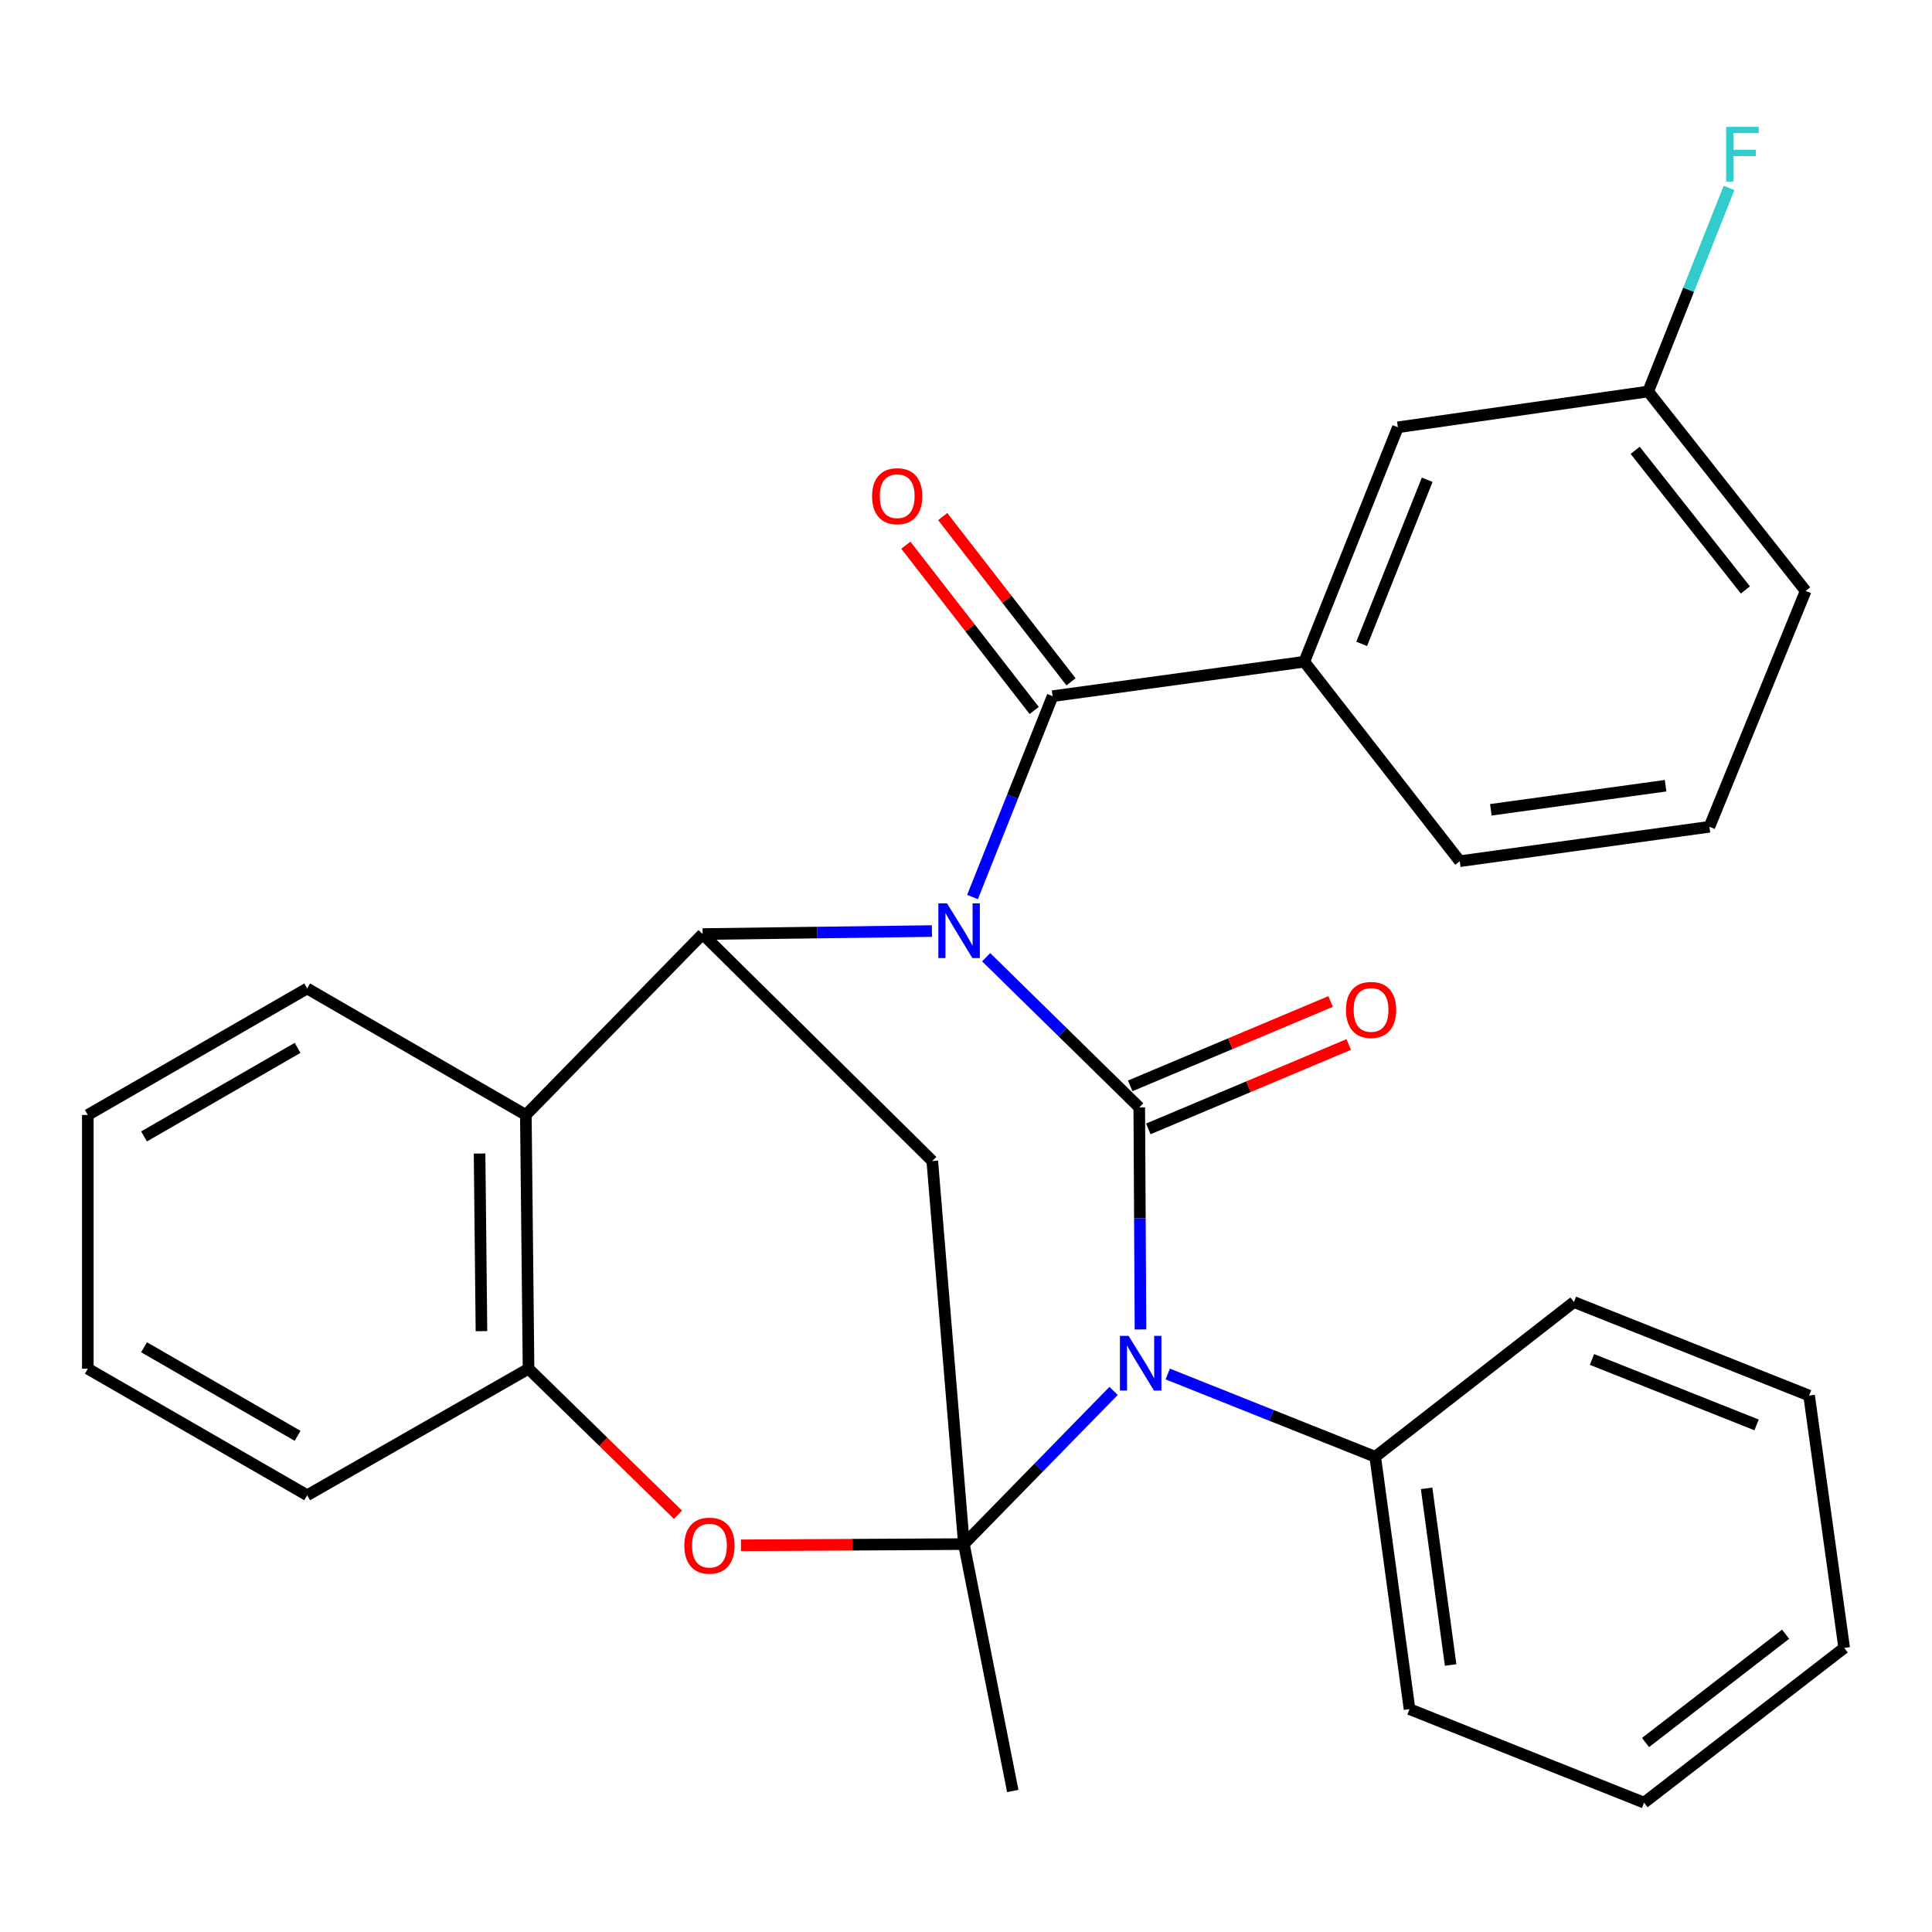 <?xml version='1.0' encoding='iso-8859-1'?>
<svg version='1.1' baseProfile='full'
              xmlns='http://www.w3.org/2000/svg'
                      xmlns:rdkit='http://www.rdkit.org/xml'
                      xmlns:xlink='http://www.w3.org/1999/xlink'
                  xml:space='preserve'
width='1000px' height='1000px' viewBox='0 0 1000 1000'>
<!-- END OF HEADER -->
<rect style='opacity:1.0;fill:#FFFFFF;stroke:none' width='1000' height='1000' x='0' y='0'> </rect>
<path class='bond-0' d='M 510.435,495.462 L 550.06,534.323' style='fill:none;fill-rule:evenodd;stroke:#0000FF;stroke-width:6px;stroke-linecap:butt;stroke-linejoin:miter;stroke-opacity:1' />
<path class='bond-0' d='M 550.06,534.323 L 589.685,573.183' style='fill:none;fill-rule:evenodd;stroke:#000000;stroke-width:6px;stroke-linecap:butt;stroke-linejoin:miter;stroke-opacity:1' />
<path class='bond-3' d='M 482.371,481.911 L 423.022,482.691' style='fill:none;fill-rule:evenodd;stroke:#0000FF;stroke-width:6px;stroke-linecap:butt;stroke-linejoin:miter;stroke-opacity:1' />
<path class='bond-3' d='M 423.022,482.691 L 363.674,483.472' style='fill:none;fill-rule:evenodd;stroke:#000000;stroke-width:6px;stroke-linecap:butt;stroke-linejoin:miter;stroke-opacity:1' />
<path class='bond-4' d='M 503.378,464.299 L 524.103,412.313' style='fill:none;fill-rule:evenodd;stroke:#0000FF;stroke-width:6px;stroke-linecap:butt;stroke-linejoin:miter;stroke-opacity:1' />
<path class='bond-4' d='M 524.103,412.313 L 544.829,360.326' style='fill:none;fill-rule:evenodd;stroke:#000000;stroke-width:6px;stroke-linecap:butt;stroke-linejoin:miter;stroke-opacity:1' />
<path class='bond-1' d='M 589.685,573.183 L 590,630.652' style='fill:none;fill-rule:evenodd;stroke:#000000;stroke-width:6px;stroke-linecap:butt;stroke-linejoin:miter;stroke-opacity:1' />
<path class='bond-1' d='M 590,630.652 L 590.314,688.12' style='fill:none;fill-rule:evenodd;stroke:#0000FF;stroke-width:6px;stroke-linecap:butt;stroke-linejoin:miter;stroke-opacity:1' />
<path class='bond-10' d='M 594.374,584.316 L 646.236,562.472' style='fill:none;fill-rule:evenodd;stroke:#000000;stroke-width:6px;stroke-linecap:butt;stroke-linejoin:miter;stroke-opacity:1' />
<path class='bond-10' d='M 646.236,562.472 L 698.097,540.629' style='fill:none;fill-rule:evenodd;stroke:#FF0000;stroke-width:6px;stroke-linecap:butt;stroke-linejoin:miter;stroke-opacity:1' />
<path class='bond-10' d='M 584.996,562.051 L 636.858,540.207' style='fill:none;fill-rule:evenodd;stroke:#000000;stroke-width:6px;stroke-linecap:butt;stroke-linejoin:miter;stroke-opacity:1' />
<path class='bond-10' d='M 636.858,540.207 L 688.72,518.364' style='fill:none;fill-rule:evenodd;stroke:#FF0000;stroke-width:6px;stroke-linecap:butt;stroke-linejoin:miter;stroke-opacity:1' />
<path class='bond-11' d='M 604.417,711.179 L 658.114,732.605' style='fill:none;fill-rule:evenodd;stroke:#0000FF;stroke-width:6px;stroke-linecap:butt;stroke-linejoin:miter;stroke-opacity:1' />
<path class='bond-11' d='M 658.114,732.605 L 711.811,754.03' style='fill:none;fill-rule:evenodd;stroke:#000000;stroke-width:6px;stroke-linecap:butt;stroke-linejoin:miter;stroke-opacity:1' />
<path class='bond-29' d='M 576.397,719.93 L 537.655,759.576' style='fill:none;fill-rule:evenodd;stroke:#0000FF;stroke-width:6px;stroke-linecap:butt;stroke-linejoin:miter;stroke-opacity:1' />
<path class='bond-29' d='M 537.655,759.576 L 498.913,799.221' style='fill:none;fill-rule:evenodd;stroke:#000000;stroke-width:6px;stroke-linecap:butt;stroke-linejoin:miter;stroke-opacity:1' />
<path class='bond-2' d='M 498.913,799.221 L 482.552,600.94' style='fill:none;fill-rule:evenodd;stroke:#000000;stroke-width:6px;stroke-linecap:butt;stroke-linejoin:miter;stroke-opacity:1' />
<path class='bond-14' d='M 498.913,799.221 L 524.2,927.024' style='fill:none;fill-rule:evenodd;stroke:#000000;stroke-width:6px;stroke-linecap:butt;stroke-linejoin:miter;stroke-opacity:1' />
<path class='bond-30' d='M 498.913,799.221 L 441.211,799.539' style='fill:none;fill-rule:evenodd;stroke:#000000;stroke-width:6px;stroke-linecap:butt;stroke-linejoin:miter;stroke-opacity:1' />
<path class='bond-30' d='M 441.211,799.539 L 383.51,799.856' style='fill:none;fill-rule:evenodd;stroke:#FF0000;stroke-width:6px;stroke-linecap:butt;stroke-linejoin:miter;stroke-opacity:1' />
<path class='bond-5' d='M 363.674,483.472 L 482.552,600.94' style='fill:none;fill-rule:evenodd;stroke:#000000;stroke-width:6px;stroke-linecap:butt;stroke-linejoin:miter;stroke-opacity:1' />
<path class='bond-7' d='M 363.674,483.472 L 272.177,577.103' style='fill:none;fill-rule:evenodd;stroke:#000000;stroke-width:6px;stroke-linecap:butt;stroke-linejoin:miter;stroke-opacity:1' />
<path class='bond-9' d='M 544.829,360.326 L 675.102,342.515' style='fill:none;fill-rule:evenodd;stroke:#000000;stroke-width:6px;stroke-linecap:butt;stroke-linejoin:miter;stroke-opacity:1' />
<path class='bond-12' d='M 554.37,352.917 L 521.155,310.148' style='fill:none;fill-rule:evenodd;stroke:#000000;stroke-width:6px;stroke-linecap:butt;stroke-linejoin:miter;stroke-opacity:1' />
<path class='bond-12' d='M 521.155,310.148 L 487.941,267.378' style='fill:none;fill-rule:evenodd;stroke:#FF0000;stroke-width:6px;stroke-linecap:butt;stroke-linejoin:miter;stroke-opacity:1' />
<path class='bond-12' d='M 535.288,367.735 L 502.074,324.966' style='fill:none;fill-rule:evenodd;stroke:#000000;stroke-width:6px;stroke-linecap:butt;stroke-linejoin:miter;stroke-opacity:1' />
<path class='bond-12' d='M 502.074,324.966 L 468.86,282.197' style='fill:none;fill-rule:evenodd;stroke:#FF0000;stroke-width:6px;stroke-linecap:butt;stroke-linejoin:miter;stroke-opacity:1' />
<path class='bond-6' d='M 350.944,784.046 L 312.259,746.248' style='fill:none;fill-rule:evenodd;stroke:#FF0000;stroke-width:6px;stroke-linecap:butt;stroke-linejoin:miter;stroke-opacity:1' />
<path class='bond-6' d='M 312.259,746.248 L 273.573,708.449' style='fill:none;fill-rule:evenodd;stroke:#000000;stroke-width:6px;stroke-linecap:butt;stroke-linejoin:miter;stroke-opacity:1' />
<path class='bond-8' d='M 272.177,577.103 L 273.573,708.449' style='fill:none;fill-rule:evenodd;stroke:#000000;stroke-width:6px;stroke-linecap:butt;stroke-linejoin:miter;stroke-opacity:1' />
<path class='bond-8' d='M 248.228,597.061 L 249.205,689.004' style='fill:none;fill-rule:evenodd;stroke:#000000;stroke-width:6px;stroke-linecap:butt;stroke-linejoin:miter;stroke-opacity:1' />
<path class='bond-17' d='M 272.177,577.103 L 158.99,511.631' style='fill:none;fill-rule:evenodd;stroke:#000000;stroke-width:6px;stroke-linecap:butt;stroke-linejoin:miter;stroke-opacity:1' />
<path class='bond-19' d='M 273.573,708.449 L 158.99,773.934' style='fill:none;fill-rule:evenodd;stroke:#000000;stroke-width:6px;stroke-linecap:butt;stroke-linejoin:miter;stroke-opacity:1' />
<path class='bond-13' d='M 675.102,342.515 L 723.541,221.168' style='fill:none;fill-rule:evenodd;stroke:#000000;stroke-width:6px;stroke-linecap:butt;stroke-linejoin:miter;stroke-opacity:1' />
<path class='bond-13' d='M 704.806,333.27 L 738.713,248.327' style='fill:none;fill-rule:evenodd;stroke:#000000;stroke-width:6px;stroke-linecap:butt;stroke-linejoin:miter;stroke-opacity:1' />
<path class='bond-18' d='M 675.102,342.515 L 755.579,445.756' style='fill:none;fill-rule:evenodd;stroke:#000000;stroke-width:6px;stroke-linecap:butt;stroke-linejoin:miter;stroke-opacity:1' />
<path class='bond-21' d='M 711.811,754.03 L 729.568,884.652' style='fill:none;fill-rule:evenodd;stroke:#000000;stroke-width:6px;stroke-linecap:butt;stroke-linejoin:miter;stroke-opacity:1' />
<path class='bond-21' d='M 738.413,770.369 L 750.843,861.804' style='fill:none;fill-rule:evenodd;stroke:#000000;stroke-width:6px;stroke-linecap:butt;stroke-linejoin:miter;stroke-opacity:1' />
<path class='bond-22' d='M 711.811,754.03 L 814.663,673.941' style='fill:none;fill-rule:evenodd;stroke:#000000;stroke-width:6px;stroke-linecap:butt;stroke-linejoin:miter;stroke-opacity:1' />
<path class='bond-15' d='M 723.541,221.168 L 853.103,202.632' style='fill:none;fill-rule:evenodd;stroke:#000000;stroke-width:6px;stroke-linecap:butt;stroke-linejoin:miter;stroke-opacity:1' />
<path class='bond-16' d='M 853.103,202.632 L 874.023,149.959' style='fill:none;fill-rule:evenodd;stroke:#000000;stroke-width:6px;stroke-linecap:butt;stroke-linejoin:miter;stroke-opacity:1' />
<path class='bond-16' d='M 874.023,149.959 L 894.942,97.285' style='fill:none;fill-rule:evenodd;stroke:#33CCCC;stroke-width:6px;stroke-linecap:butt;stroke-linejoin:miter;stroke-opacity:1' />
<path class='bond-31' d='M 853.103,202.632 L 934.601,305.873' style='fill:none;fill-rule:evenodd;stroke:#000000;stroke-width:6px;stroke-linecap:butt;stroke-linejoin:miter;stroke-opacity:1' />
<path class='bond-31' d='M 846.364,233.088 L 903.413,305.356' style='fill:none;fill-rule:evenodd;stroke:#000000;stroke-width:6px;stroke-linecap:butt;stroke-linejoin:miter;stroke-opacity:1' />
<path class='bond-24' d='M 158.99,511.631 L 45.455,577.103' style='fill:none;fill-rule:evenodd;stroke:#000000;stroke-width:6px;stroke-linecap:butt;stroke-linejoin:miter;stroke-opacity:1' />
<path class='bond-24' d='M 154.029,542.38 L 74.554,588.211' style='fill:none;fill-rule:evenodd;stroke:#000000;stroke-width:6px;stroke-linecap:butt;stroke-linejoin:miter;stroke-opacity:1' />
<path class='bond-20' d='M 755.579,445.756 L 884.792,427.945' style='fill:none;fill-rule:evenodd;stroke:#000000;stroke-width:6px;stroke-linecap:butt;stroke-linejoin:miter;stroke-opacity:1' />
<path class='bond-20' d='M 771.662,419.151 L 862.111,406.684' style='fill:none;fill-rule:evenodd;stroke:#000000;stroke-width:6px;stroke-linecap:butt;stroke-linejoin:miter;stroke-opacity:1' />
<path class='bond-32' d='M 158.99,773.934 L 45.455,708.449' style='fill:none;fill-rule:evenodd;stroke:#000000;stroke-width:6px;stroke-linecap:butt;stroke-linejoin:miter;stroke-opacity:1' />
<path class='bond-32' d='M 154.031,743.184 L 74.556,697.344' style='fill:none;fill-rule:evenodd;stroke:#000000;stroke-width:6px;stroke-linecap:butt;stroke-linejoin:miter;stroke-opacity:1' />
<path class='bond-23' d='M 884.792,427.945 L 934.601,305.873' style='fill:none;fill-rule:evenodd;stroke:#000000;stroke-width:6px;stroke-linecap:butt;stroke-linejoin:miter;stroke-opacity:1' />
<path class='bond-26' d='M 729.568,884.652 L 850.969,933.051' style='fill:none;fill-rule:evenodd;stroke:#000000;stroke-width:6px;stroke-linecap:butt;stroke-linejoin:miter;stroke-opacity:1' />
<path class='bond-27' d='M 814.663,673.941 L 936.386,722.341' style='fill:none;fill-rule:evenodd;stroke:#000000;stroke-width:6px;stroke-linecap:butt;stroke-linejoin:miter;stroke-opacity:1' />
<path class='bond-27' d='M 823.995,703.651 L 909.201,737.531' style='fill:none;fill-rule:evenodd;stroke:#000000;stroke-width:6px;stroke-linecap:butt;stroke-linejoin:miter;stroke-opacity:1' />
<path class='bond-25' d='M 45.455,577.103 L 45.455,708.449' style='fill:none;fill-rule:evenodd;stroke:#000000;stroke-width:6px;stroke-linecap:butt;stroke-linejoin:miter;stroke-opacity:1' />
<path class='bond-33' d='M 850.969,933.051 L 954.545,852.963' style='fill:none;fill-rule:evenodd;stroke:#000000;stroke-width:6px;stroke-linecap:butt;stroke-linejoin:miter;stroke-opacity:1' />
<path class='bond-33' d='M 851.727,901.925 L 924.231,845.863' style='fill:none;fill-rule:evenodd;stroke:#000000;stroke-width:6px;stroke-linecap:butt;stroke-linejoin:miter;stroke-opacity:1' />
<path class='bond-28' d='M 936.386,722.341 L 954.545,852.963' style='fill:none;fill-rule:evenodd;stroke:#000000;stroke-width:6px;stroke-linecap:butt;stroke-linejoin:miter;stroke-opacity:1' />
<path  class='atom-0' d='M 490.17 467.567
L 499.45 482.567
Q 500.37 484.047, 501.85 486.727
Q 503.33 489.407, 503.41 489.567
L 503.41 467.567
L 507.17 467.567
L 507.17 495.887
L 503.29 495.887
L 493.33 479.487
Q 492.17 477.567, 490.93 475.367
Q 489.73 473.167, 489.37 472.487
L 489.37 495.887
L 485.69 495.887
L 485.69 467.567
L 490.17 467.567
' fill='#0000FF'/>
<path  class='atom-2' d='M 584.15 691.43
L 593.43 706.43
Q 594.35 707.91, 595.83 710.59
Q 597.31 713.27, 597.39 713.43
L 597.39 691.43
L 601.15 691.43
L 601.15 719.75
L 597.27 719.75
L 587.31 703.35
Q 586.15 701.43, 584.91 699.23
Q 583.71 697.03, 583.35 696.35
L 583.35 719.75
L 579.67 719.75
L 579.67 691.43
L 584.15 691.43
' fill='#0000FF'/>
<path  class='atom-7' d='M 354.217 800.026
Q 354.217 793.226, 357.577 789.426
Q 360.937 785.626, 367.217 785.626
Q 373.497 785.626, 376.857 789.426
Q 380.217 793.226, 380.217 800.026
Q 380.217 806.906, 376.817 810.826
Q 373.417 814.706, 367.217 814.706
Q 360.977 814.706, 357.577 810.826
Q 354.217 806.946, 354.217 800.026
M 367.217 811.506
Q 371.537 811.506, 373.857 808.626
Q 376.217 805.706, 376.217 800.026
Q 376.217 794.466, 373.857 791.666
Q 371.537 788.826, 367.217 788.826
Q 362.897 788.826, 360.537 791.626
Q 358.217 794.426, 358.217 800.026
Q 358.217 805.746, 360.537 808.626
Q 362.897 811.506, 367.217 811.506
' fill='#FF0000'/>
<path  class='atom-11' d='M 696.663 522.73
Q 696.663 515.93, 700.023 512.13
Q 703.383 508.33, 709.663 508.33
Q 715.943 508.33, 719.303 512.13
Q 722.663 515.93, 722.663 522.73
Q 722.663 529.61, 719.263 533.53
Q 715.863 537.41, 709.663 537.41
Q 703.423 537.41, 700.023 533.53
Q 696.663 529.65, 696.663 522.73
M 709.663 534.21
Q 713.983 534.21, 716.303 531.33
Q 718.663 528.41, 718.663 522.73
Q 718.663 517.17, 716.303 514.37
Q 713.983 511.53, 709.663 511.53
Q 705.343 511.53, 702.983 514.33
Q 700.663 517.13, 700.663 522.73
Q 700.663 528.45, 702.983 531.33
Q 705.343 534.21, 709.663 534.21
' fill='#FF0000'/>
<path  class='atom-13' d='M 451.392 256.829
Q 451.392 250.029, 454.752 246.229
Q 458.112 242.429, 464.392 242.429
Q 470.672 242.429, 474.032 246.229
Q 477.392 250.029, 477.392 256.829
Q 477.392 263.709, 473.992 267.629
Q 470.592 271.509, 464.392 271.509
Q 458.152 271.509, 454.752 267.629
Q 451.392 263.749, 451.392 256.829
M 464.392 268.309
Q 468.712 268.309, 471.032 265.429
Q 473.392 262.509, 473.392 256.829
Q 473.392 251.269, 471.032 248.469
Q 468.712 245.629, 464.392 245.629
Q 460.072 245.629, 457.712 248.429
Q 455.392 251.229, 455.392 256.829
Q 455.392 262.549, 457.712 265.429
Q 460.072 268.309, 464.392 268.309
' fill='#FF0000'/>
<path  class='atom-17' d='M 893.458 65.662
L 910.298 65.662
L 910.298 68.902
L 897.258 68.902
L 897.258 77.502
L 908.858 77.502
L 908.858 80.782
L 897.258 80.782
L 897.258 93.982
L 893.458 93.982
L 893.458 65.662
' fill='#33CCCC'/>
</svg>
